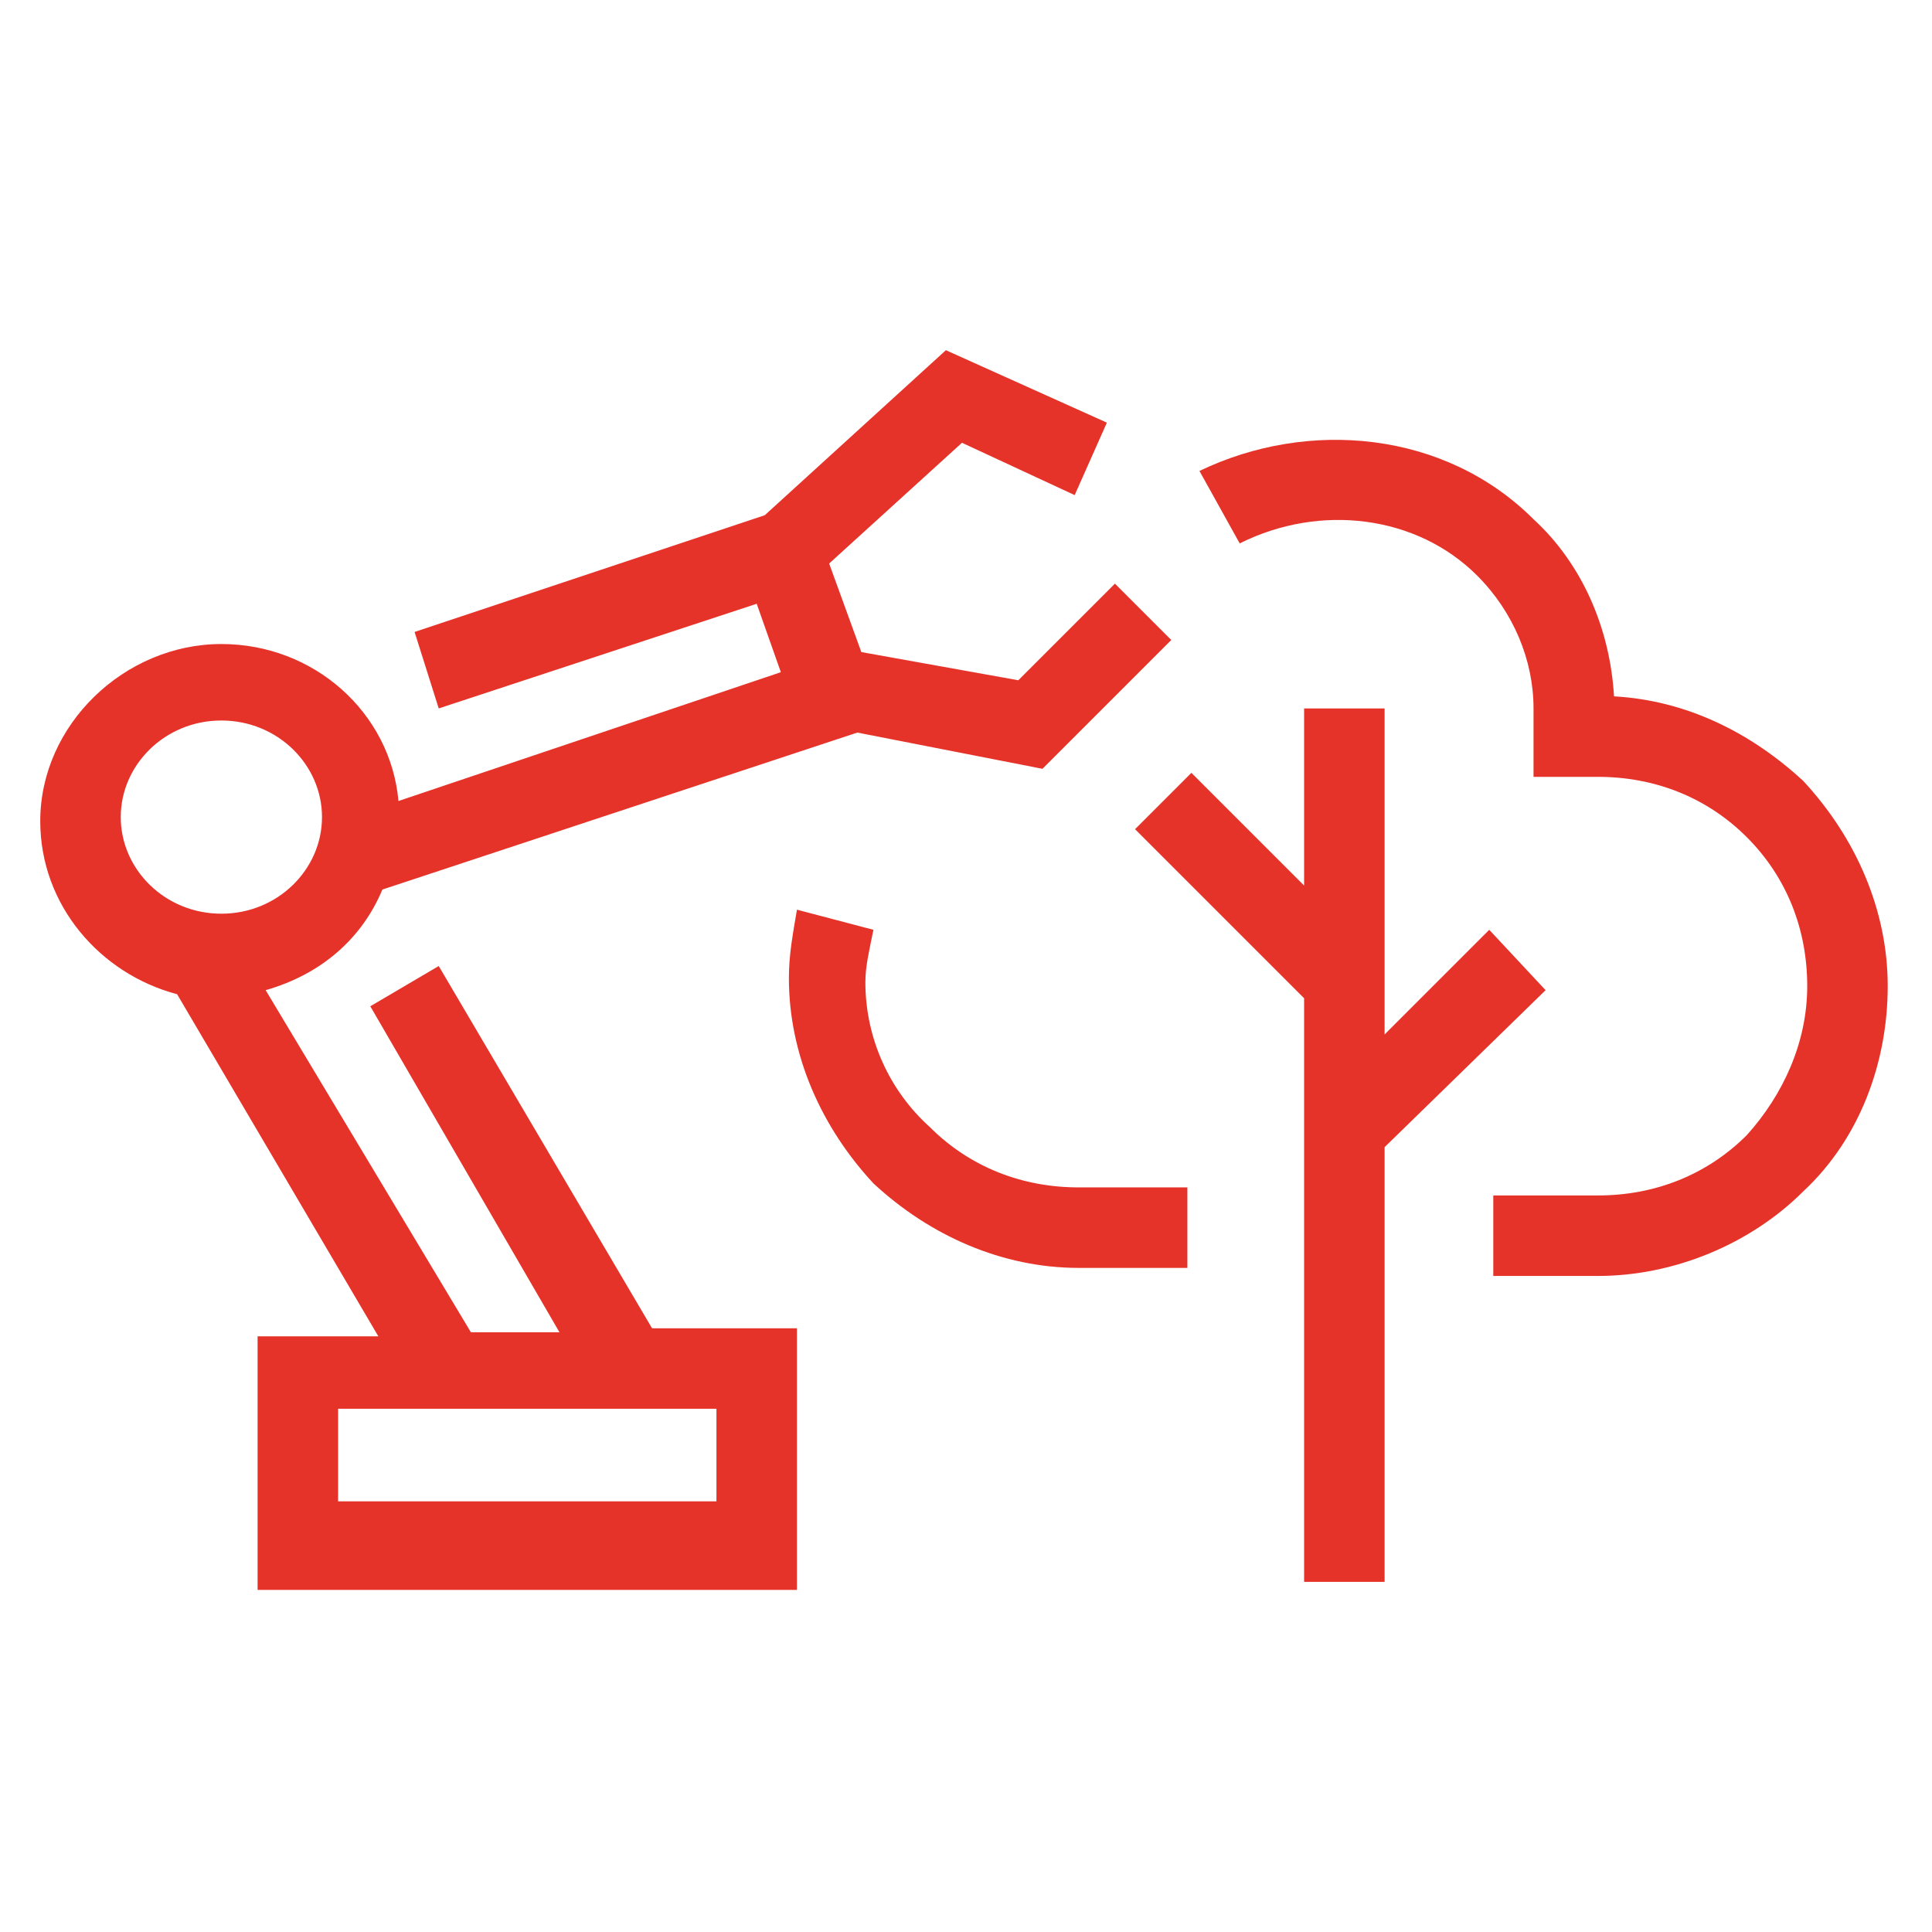 <svg width="72" height="72" viewBox="0 0 72 72" fill="none" xmlns="http://www.w3.org/2000/svg">
<path fill-rule="evenodd" clip-rule="evenodd" d="M41.25 15.751L35.25 13.051L28.5 19.201L15.45 23.551L16.35 26.401L28.2 22.501L29.1 25.051L14.85 29.851C14.55 26.551 11.7 24.001 8.25 24.001C4.65 24.001 1.5 27.001 1.5 30.601C1.5 33.751 3.75 36.301 6.6 37.051L14.1 49.801H9.6V59.251H29.7V49.501H24.3L16.35 36.001L13.8 37.501L20.85 49.651H17.55L9.9 36.901C12 36.301 13.5 34.951 14.25 33.151L31.95 27.301L38.85 28.651L43.65 23.851L41.55 21.751L37.95 25.351L32.1 24.301L30.9 21.001L35.85 16.501L40.05 18.451L41.25 15.751ZM46.2 20.251C49.2 18.751 52.8 19.201 55.05 21.451C56.4 22.801 57.15 24.601 57.15 26.401V28.951H59.55C61.65 28.951 63.6 29.701 65.1 31.201C66.6 32.701 67.35 34.651 67.35 36.751C67.35 38.851 66.45 40.801 65.1 42.301C63.6 43.801 61.65 44.551 59.55 44.551H55.65V47.551H59.55C62.4 47.551 65.25 46.351 67.2 44.401C69.3 42.451 70.35 39.601 70.35 36.751C70.35 33.901 69.15 31.201 67.2 29.101C65.25 27.301 62.85 26.101 60.15 25.951C60 23.401 58.95 21.001 57.15 19.351C53.85 16.051 48.75 15.601 44.7 17.551L46.2 20.251ZM51.6 38.551V26.401H48.6V33.001L44.4 28.801L42.3 30.901L48.6 37.201V58.951H51.6V42.751L57.6 36.901L55.5 34.651L51.6 38.551ZM32.25 36.601C32.25 36.001 32.4 35.401 32.55 34.651L29.7 33.901C29.55 34.801 29.4 35.551 29.4 36.451C29.4 39.301 30.6 42.001 32.55 44.101C34.65 46.051 37.35 47.251 40.2 47.251H44.25V44.251H40.2C38.1 44.251 36.15 43.501 34.65 42.001C33.15 40.651 32.25 38.701 32.25 36.601ZM4.5 30.451C4.5 28.501 6.15 26.851 8.25 26.851C10.35 26.851 12 28.501 12 30.451C12 32.401 10.35 34.051 8.25 34.051C6.15 34.051 4.5 32.401 4.5 30.451ZM22.65 52.501H12.6V55.951H26.7V52.501H22.65Z" fill="#E6332A"/>
</svg>
